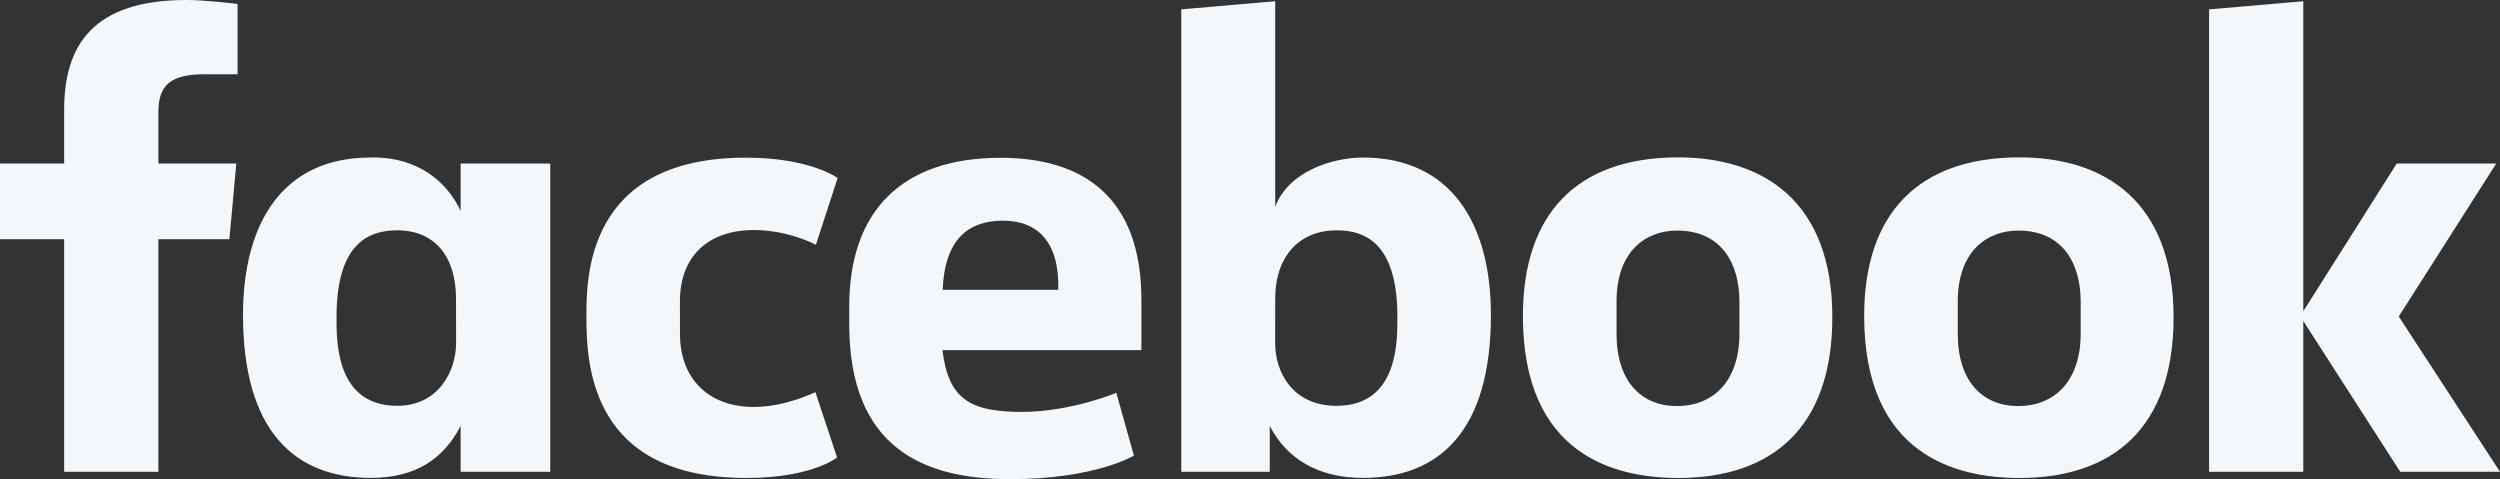 <svg width="120" height="23" viewBox="0 0 120 23" fill="none" xmlns="http://www.w3.org/2000/svg">
<rect x="0" y="0" width="120" height="23" fill="#333333" stroke="none"/>
<path d="M7.602 22.645H3.08V11.483H0V7.848H3.08V5.262C3.08 2.198 4.443 0 8.952 0C9.906 0 11.403 0.19 11.403 0.19V3.565H9.83C8.228 3.565 7.602 4.048 7.602 5.382V7.848H11.343L11.01 11.483H7.602L7.602 22.645ZM17.977 7.558C17.911 7.558 17.843 7.56 17.776 7.562C13.584 7.562 11.665 10.685 11.665 15.119C11.665 20.704 14.154 22.939 17.809 22.939C19.901 22.939 21.275 22.067 22.11 20.441V22.647H26.411V7.85H22.11V10.126C21.428 8.662 20.015 7.575 17.977 7.558ZM19.071 11.055C20.832 11.055 21.889 12.271 21.889 14.34L21.893 16.453C21.893 17.848 21.02 19.479 19.071 19.479C16.074 19.479 16.154 16.275 16.154 15.208C16.154 11.618 17.751 11.055 19.071 11.055ZM28.148 15.249C28.148 13.451 28.061 7.568 35.801 7.568C38.908 7.568 40.206 8.546 40.206 8.546L39.163 11.749C39.163 11.749 37.867 11.042 36.179 11.042C34.016 11.042 32.636 12.284 32.636 14.468L32.639 16.035C32.639 18.133 33.97 19.534 36.183 19.534C37.721 19.534 39.139 18.821 39.139 18.821L40.179 21.957C40.179 21.957 38.993 22.942 35.823 22.942C28.453 22.942 28.148 17.663 28.148 15.249H28.148ZM65.423 7.562C69.616 7.562 71.564 10.685 71.564 15.119C71.564 20.704 69.076 22.939 65.421 22.939C63.329 22.939 61.783 22.067 60.948 20.441V22.647L56.701 22.645V0.45L61.21 0.06V9.925C61.861 8.199 63.999 7.562 65.423 7.562ZM64.159 11.055C62.398 11.055 61.21 12.271 61.21 14.34L61.206 16.453C61.203 17.848 62.029 19.479 64.159 19.479C67.155 19.479 67.075 16.275 67.075 15.208C67.075 11.618 65.479 11.055 64.159 11.055ZM48.029 7.574C43.274 7.574 40.763 10.142 40.763 14.705V15.553C40.763 21.475 44.289 23 48.492 23C52.578 23 54.427 21.868 54.427 21.868L53.583 18.855C53.583 18.855 51.408 19.771 49.033 19.771C46.57 19.771 45.511 19.15 45.24 16.806H54.787V14.389C54.787 9.439 51.97 7.574 48.029 7.574L48.029 7.574ZM48.144 10.592C49.79 10.592 50.857 11.592 50.798 13.91H45.248C45.344 11.47 46.495 10.592 48.144 10.592ZM80.555 7.554C75.671 7.554 73.1 10.279 73.1 15.163C73.1 21.864 77.532 22.943 80.563 22.943C85 22.943 87.952 20.578 87.952 15.224C87.952 9.652 84.633 7.554 80.555 7.554ZM80.494 11.067C82.641 11.067 83.492 12.658 83.492 14.47V16.027C83.492 18.222 82.301 19.491 80.485 19.491C78.787 19.491 77.594 18.304 77.594 16.027V14.47C77.594 12.042 79.014 11.067 80.494 11.067ZM96.935 7.554C92.051 7.554 89.48 10.279 89.48 15.163C89.48 21.864 93.912 22.943 96.943 22.943C101.38 22.943 104.332 20.578 104.332 15.224C104.332 9.652 101.013 7.554 96.935 7.554ZM96.873 11.067C99.021 11.067 99.872 12.658 99.872 14.47V16.027C99.872 18.222 98.681 19.491 96.865 19.491C95.167 19.491 93.973 18.304 93.973 16.027V14.47C93.973 12.042 95.394 11.067 96.873 11.067ZM106.036 22.645V0.45L110.558 0.061V14.938L115.044 7.849H119.82L115.14 15.191L120 22.645H115.211L110.558 15.407V22.645H106.036Z" fill="#F4F7FA"/>
</svg>
